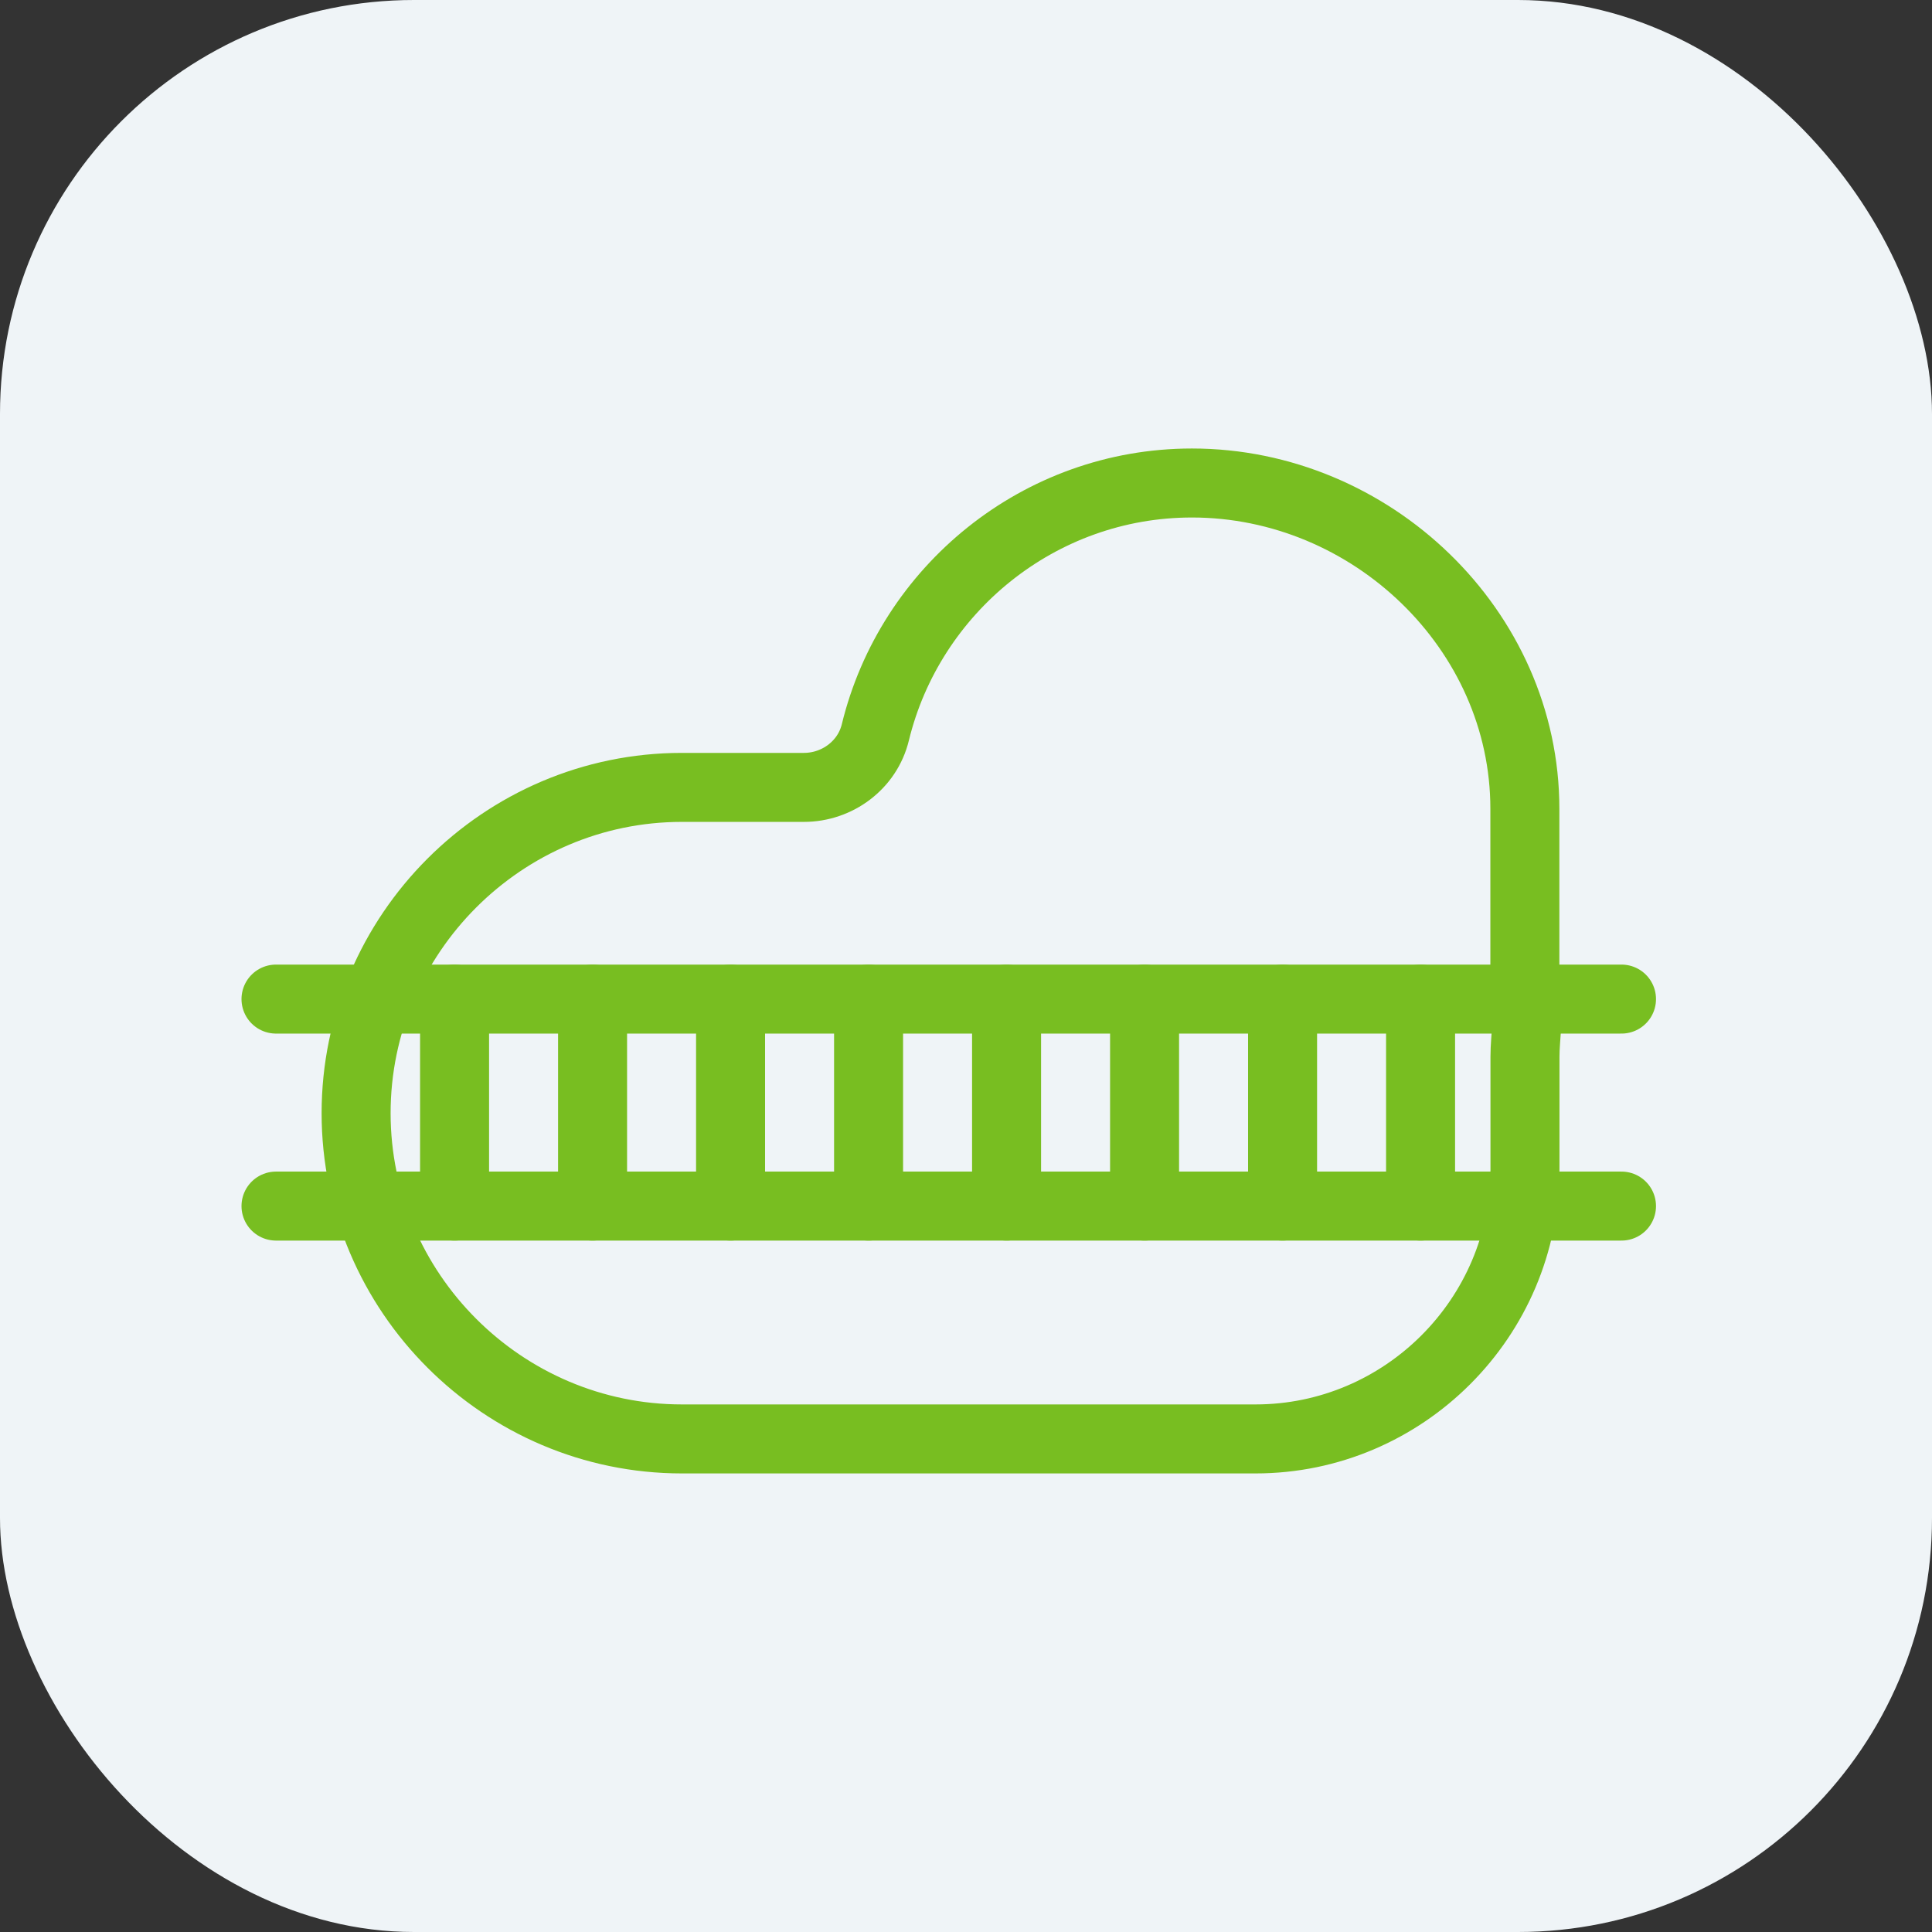 <svg width="56" height="56" viewBox="0 0 56 56" fill="none" xmlns="http://www.w3.org/2000/svg">
<rect x="0" y="0" width="56" height="56" fill="#333333" stroke="none"/>
<g clip-path="url(#clip0_10845_21569)">
<rect width="56" height="56" rx="12" fill="#EFF4F7"/>
<path d="M44.199 28.863V23.442C44.199 18.25 39.745 14 34.549 14C30.118 14 26.377 17.093 25.372 21.229C25.142 22.175 24.271 22.823 23.299 22.823H19.762C14.572 22.823 10.322 27.073 10.322 32.266C10.322 37.458 14.572 41.708 19.765 41.708H36.392C40.688 41.708 44.202 38.194 44.202 33.898V30.633C44.202 30.026 44.336 29.433 44.202 28.863H44.199Z" stroke="#78BE21" stroke-width="2" stroke-miterlimit="10"/>
<path d="M8 28.959H47" stroke="#78BE21" stroke-width="2" stroke-miterlimit="10" stroke-linecap="round"/>
<path d="M8 34.959H47" stroke="#78BE21" stroke-width="2" stroke-miterlimit="10" stroke-linecap="round"/>
<path d="M13.176 28.959V34.959" stroke="#78BE21" stroke-width="2" stroke-miterlimit="10" stroke-linecap="round"/>
<path d="M17.176 28.959V34.959" stroke="#78BE21" stroke-width="2" stroke-miterlimit="10" stroke-linecap="round"/>
<path d="M21.176 28.959V34.959" stroke="#78BE21" stroke-width="2" stroke-miterlimit="10" stroke-linecap="round"/>
<path d="M25.176 28.959V34.959" stroke="#78BE21" stroke-width="2" stroke-miterlimit="10" stroke-linecap="round"/>
<path d="M29.176 28.959V34.959" stroke="#78BE21" stroke-width="2" stroke-miterlimit="10" stroke-linecap="round"/>
<path d="M33.176 28.959V34.959" stroke="#78BE21" stroke-width="2" stroke-miterlimit="10" stroke-linecap="round"/>
<path d="M37.176 28.959V34.959" stroke="#78BE21" stroke-width="2" stroke-miterlimit="10" stroke-linecap="round"/>
<path d="M41.176 28.959V34.959" stroke="#78BE21" stroke-width="2" stroke-miterlimit="10" stroke-linecap="round"/>
</g>
<defs>
<clipPath id="clip0_10845_21569">
<rect width="56" height="56" fill="white"/>
</clipPath>
</defs>
</svg>
